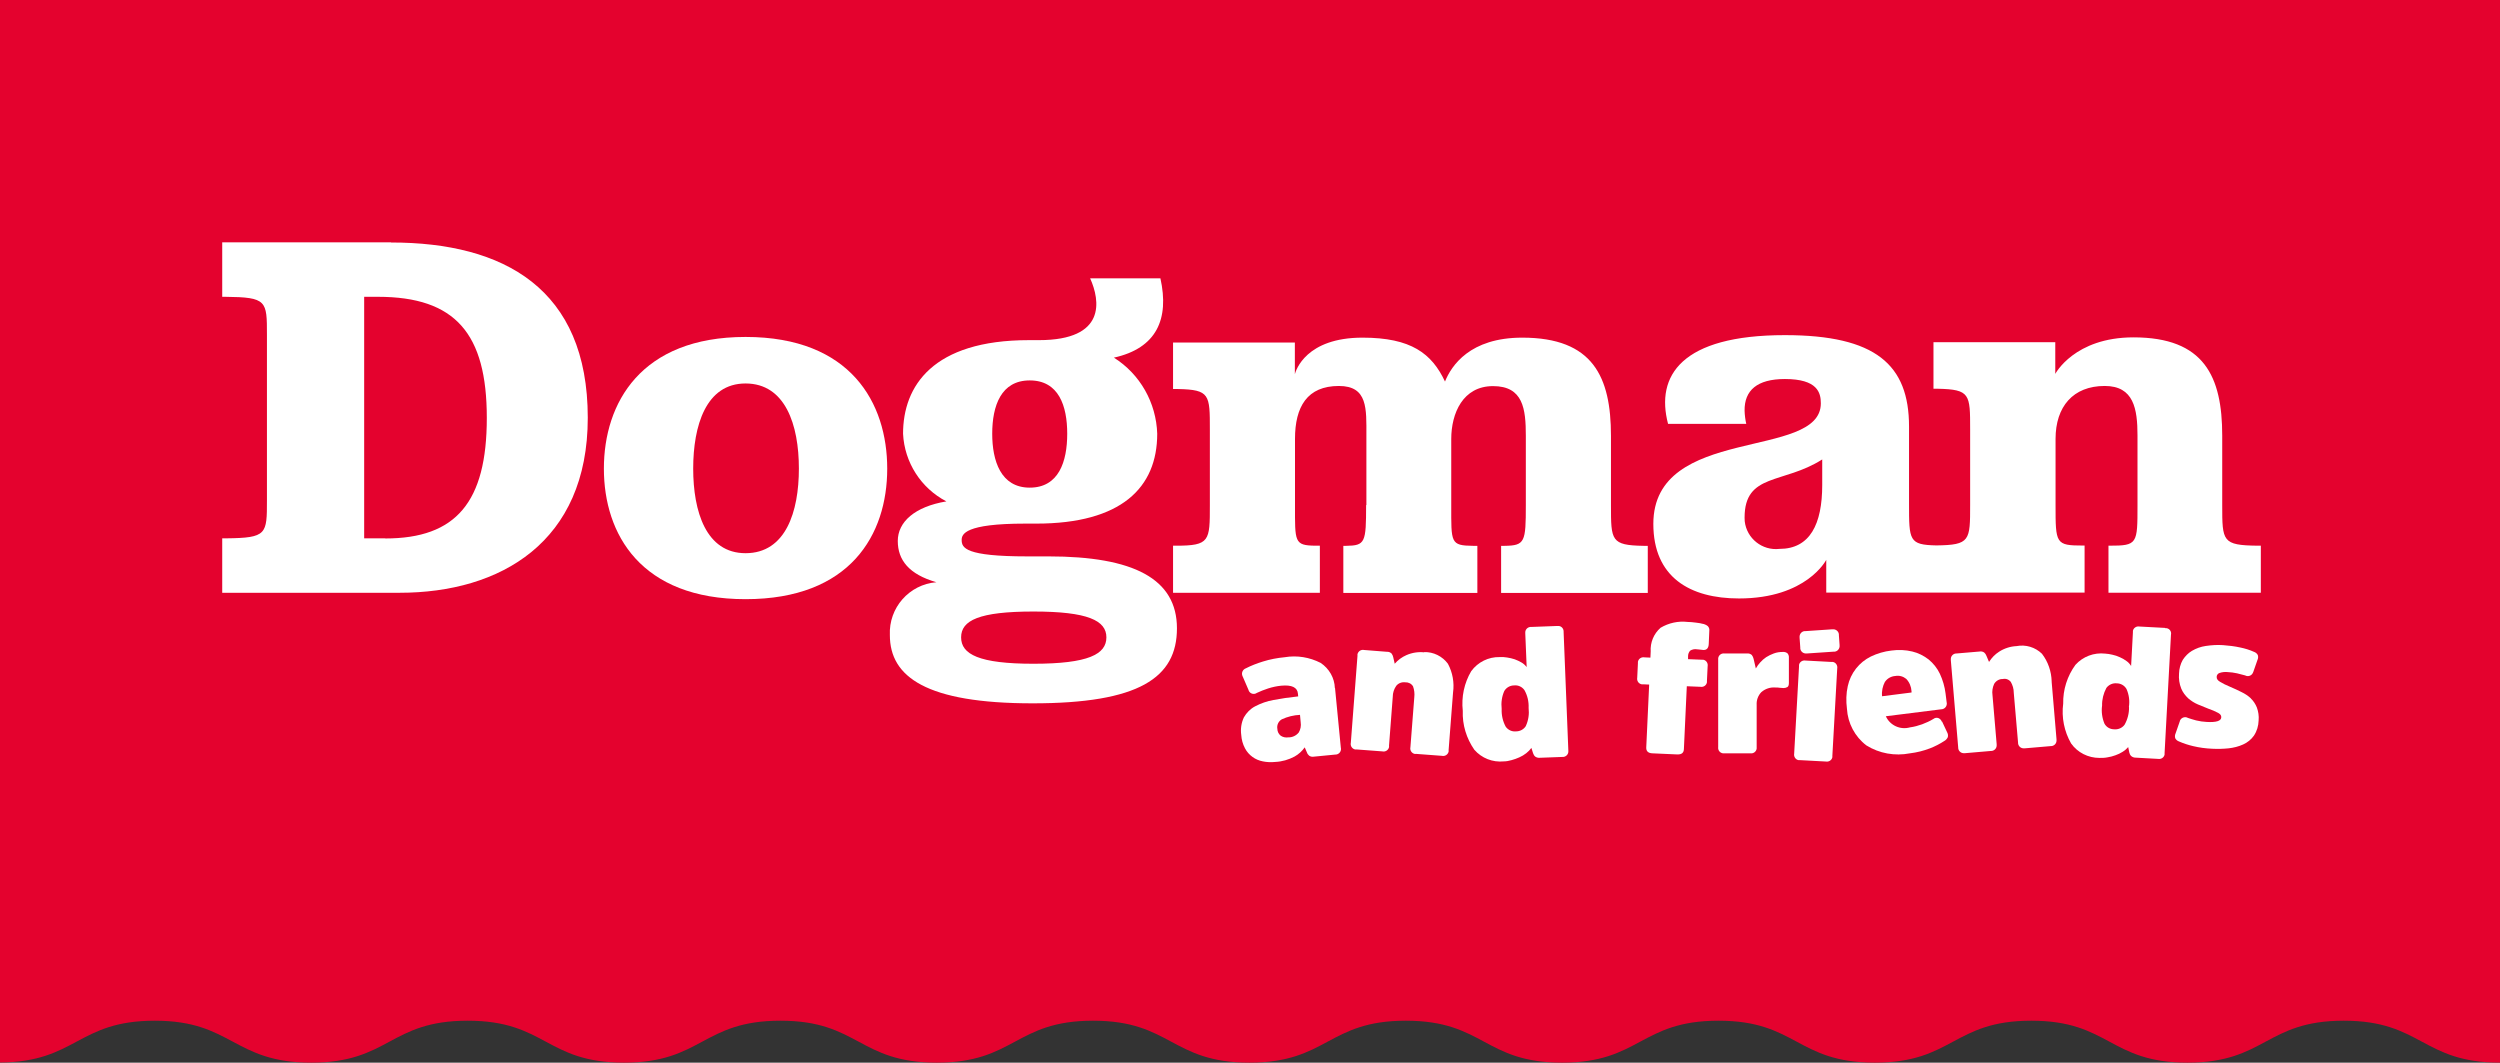 <?xml version="1.0" encoding="UTF-8"?> <svg xmlns="http://www.w3.org/2000/svg" id="Layer_2" data-name="Layer 2" viewBox="0 0 180 76.51"><rect x="0" y="0" width="180" height="76.51" fill="#333333" stroke="none"/><defs><style> .cls-1 { fill: #e4022e; } .cls-1, .cls-2 { stroke-width: 0px; } .cls-2 { fill: #fff; } </style></defs><g id="Layer_1-2" data-name="Layer 1"><g><path id="Path_18" data-name="Path 18" class="cls-1" d="M0,0v76.5c5.52-.04,5.56-3.01,11.15-3.01s5.63,3.02,11.26,3.02,5.63-3.02,11.26-3.02,5.63,3.02,11.26,3.02,5.63-3.02,11.26-3.02,5.63,3.02,11.26,3.02,5.63-3.02,11.25-3.02,5.63,3.02,11.26,3.02,5.63-3.02,11.26-3.02,5.63,3.02,11.25,3.02,5.63-3.02,11.26-3.02,5.63,3.02,11.26,3.02,5.63-3.02,11.26-3.02,5.63,3.02,11.25,3.02,5.63-3.02,11.25-3.02,5.63,3.02,11.25,3.02V0H0Z"></path><path id="Path_42" data-name="Path 42" class="cls-2" d="M28.16,17.45h-12.16v3.92c.43,0-.12,0,.22,0,3,.03,3,.28,3,2.74v11.91c0,2.44,0,2.71-2.92,2.74-.36,0,.16,0-.3,0v3.92h12.77c7.27,0,13.55-3.65,13.55-12.6,0-9.31-6.05-12.62-14.16-12.62ZM27.74,38.76h-1.52v-17.39h.99c5.59,0,7.84,2.66,7.84,8.72s-2.21,8.68-7.31,8.68Z"></path><path id="Path_43" data-name="Path 43" class="cls-2" d="M53.68,24.26c-7.54,0-10.2,4.76-10.2,9.48s2.66,9.4,10.2,9.4,10.2-4.64,10.2-9.4c0-4.72-2.62-9.48-10.2-9.48ZM53.68,39.83c-2.85,0-3.77-3.01-3.77-6.09s.91-6.13,3.77-6.13,3.84,2.97,3.84,6.13c0,3.09-.94,6.09-3.84,6.09h0Z"></path><path id="Path_44" data-name="Path 44" class="cls-2" d="M75.48,40.06h-1.52c-4.45,0-4.72-.61-4.72-1.18,0-.42.23-1.18,4.57-1.18h.8c6.13,0,8.71-2.59,8.71-6.47-.07-2.23-1.23-4.29-3.12-5.48,3.08-.68,4-2.78,3.35-5.71h-5.06c.72,1.6,1.18,4.45-3.69,4.45h-.72c-6.93,0-9.06,3.31-9.06,6.74.1,2.06,1.29,3.92,3.12,4.87-2.28.38-3.5,1.48-3.5,2.85s.8,2.4,2.78,2.97c-1.96.16-3.44,1.84-3.35,3.81,0,3.01,2.63,4.91,10.28,4.91s10.39-1.83,10.39-5.4-3.12-5.18-9.25-5.18ZM74.14,27.39c2.09,0,2.7,1.83,2.7,3.84s-.61,3.88-2.7,3.88-2.7-1.94-2.7-3.88c0-2.02.64-3.84,2.7-3.84h0ZM74.41,47.79c-3.92,0-5.21-.68-5.21-1.9s1.29-1.86,5.21-1.86,5.25.65,5.25,1.86-1.29,1.9-5.25,1.9h0Z"></path><path id="Path_45" data-name="Path 45" class="cls-2" d="M98.36,36.37c0,2.7-.06,2.91-1.44,2.93h-.2v3.39h9.65v-3.39h-.31c-1.64-.02-1.57-.22-1.57-2.93v-4.76c0-1.86.84-3.81,3.01-3.81s2.36,1.64,2.36,3.58v4.99c0,2.66-.06,2.91-1.53,2.93h-.25v3.39h10.56v-3.39c-.1,0-.2,0-.3,0-2.35-.04-2.35-.38-2.35-2.92v-4.99c0-4.26-1.29-7.08-6.39-7.08-3.77,0-5.1,2.02-5.56,3.16-.95-2.02-2.44-3.16-5.94-3.16-4.07,0-4.8,2.36-4.87,2.63v-2.28h-8.77v3.35c.5,0,0,0,.37,0,2.28.05,2.28.4,2.28,2.92v5.44c0,2.58,0,2.92-2.43,2.92-.22,0,.21,0-.22,0v3.39h10.57v-3.39h-.33c-1.52-.02-1.46-.27-1.46-2.93v-4.76c0-2.32.88-3.81,3.16-3.81,2.09,0,1.98,1.64,1.98,3.58v4.99Z"></path><path id="Path_46" data-name="Path 46" class="cls-2" d="M162.55,39.29c-2.55-.03-2.55-.31-2.55-2.93v-4.99c0-4.26-1.29-7.08-6.39-7.08-4.26,0-5.63,2.63-5.63,2.63v-2.28h-8.77v3.35c.48,0-.04,0,.32,0,2.32.05,2.32.39,2.32,2.92v5.44c0,2.58,0,2.89-2.43,2.92-1.97-.04-1.97-.35-1.97-3v-5.56c0-4.45-2.4-6.58-8.94-6.58-7.46,0-9.32,2.93-8.41,6.39h5.63c-.07-.31-.11-.63-.12-.95-.02-1.46.9-2.28,2.9-2.28,2.36,0,2.59.99,2.59,1.75,0,4.11-12.06,1.52-12.06,8.68,0,3.84,2.63,5.37,6.17,5.37,4.87,0,6.28-2.78,6.28-2.78v2.36h18.6v-3.39h-.1c-1.99,0-1.99-.13-1.99-2.93v-4.75c0-2.32,1.26-3.81,3.54-3.81,2.09,0,2.36,1.64,2.36,3.58v4.99c0,2.81,0,2.93-2.02,2.93h-.07v3.39h10.97v-3.39c-.39,0,.11,0-.2,0ZM131.2,34.92c0,2.82-.88,4.6-3.08,4.6-1.24.14-2.36-.75-2.5-1.99,0-.09-.01-.17-.01-.26,0-3.23,2.78-2.4,5.59-4.19v1.83Z"></path><path id="Path_47" data-name="Path 47" class="cls-2" d="M96.11,49.55c-.02-.74-.41-1.41-1.02-1.82-.8-.41-1.7-.56-2.59-.41-.53.05-1.06.15-1.57.31-.42.13-.84.29-1.23.49-.22.08-.33.32-.25.53,0,.02.02.05.03.07l.41.95c.05.21.27.33.47.28.04-.01.09-.03.13-.06.26-.12.53-.23.81-.32.31-.1.63-.17.95-.2.76-.07,1.16.12,1.2.57l.02.2c-.66.07-1.26.16-1.78.26-.46.08-.91.24-1.33.46-.34.18-.61.46-.8.79-.19.4-.25.84-.19,1.27.02.33.11.66.27.96.13.25.32.46.54.62.22.16.48.27.75.32.29.06.59.07.88.04.49-.02.97-.16,1.4-.39.29-.16.54-.39.73-.66l.16.37c.03.09.09.17.16.23.1.07.22.09.33.07l1.54-.15c.22.01.41-.16.42-.38,0-.04,0-.08-.01-.11l-.42-4.32ZM93.5,52.75c-.18.22-.46.35-.74.34-.19.03-.39-.01-.55-.12-.15-.12-.24-.3-.24-.49-.05-.28.08-.55.32-.69.41-.19.86-.3,1.31-.32l.05.54c.04.25-.01.51-.14.73h0Z"></path><path id="Path_48" data-name="Path 48" class="cls-2" d="M102.56,46.97c-.44-.05-.89.02-1.3.2-.32.14-.61.35-.84.62l-.11-.48c-.02-.09-.06-.18-.12-.26-.09-.08-.2-.13-.32-.12l-1.65-.13c-.22-.05-.43.09-.48.3,0,.04-.01.08,0,.11l-.48,6.27c-.05.22.09.43.3.48.04,0,.08.01.11,0l1.86.14c.22.05.43-.09.48-.3,0-.04.01-.08,0-.11l.27-3.53c0-.28.09-.55.25-.78.16-.2.42-.29.67-.25.22-.01.43.1.54.29.09.25.12.52.09.78l-.28,3.6c-.05.22.09.43.3.48.04,0,.08.01.11,0l1.86.14c.22.05.43-.09.48-.3,0-.04.01-.08,0-.11l.32-4.15c.1-.71-.03-1.44-.37-2.07-.4-.54-1.04-.86-1.72-.84Z"></path><path id="Path_49" data-name="Path 49" class="cls-2" d="M112.12,45.07l-1.86.07c-.22-.02-.42.14-.44.36,0,.04,0,.08,0,.11l.1,2.42c-.1-.13-.23-.25-.37-.33-.16-.09-.32-.17-.49-.23-.18-.06-.36-.1-.55-.13-.17-.03-.35-.04-.53-.03-.81-.02-1.57.36-2.05,1.01-.51.86-.72,1.86-.61,2.86-.04,1,.26,1.98.83,2.8.53.61,1.32.92,2.12.84.19,0,.38-.04.56-.09.19-.05.38-.12.56-.2.18-.08.35-.18.5-.3.14-.11.27-.24.37-.38l.12.38c.03.09.08.18.15.24.09.07.21.1.33.09l1.62-.06c.22.02.42-.14.44-.36,0-.04,0-.08,0-.11l-.34-8.52c.02-.22-.13-.42-.35-.44-.04,0-.08,0-.13,0ZM109.87,52.26c-.15.25-.42.4-.72.4-.29.03-.57-.1-.74-.34-.21-.39-.31-.83-.29-1.28-.05-.44.01-.89.19-1.29.15-.25.42-.4.71-.4.29-.03.57.1.74.34.22.39.32.83.3,1.28.05.44-.01.89-.2,1.3h0Z"></path><path id="Path_50" data-name="Path 50" class="cls-2" d="M122.66,44.93c-.18-.05-.36-.08-.55-.1-.23-.03-.43-.05-.6-.05-.68-.08-1.36.07-1.95.42-.49.43-.75,1.06-.71,1.71l-.02.44-.43-.02c-.22-.04-.43.1-.47.32,0,.04,0,.08,0,.11l-.05,1.04c-.04.22.1.43.32.47.04,0,.08,0,.11,0l.43.02-.21,4.53c-.01.27.14.41.45.42l1.78.08c.31.01.47-.11.48-.38l.21-4.53.98.04c.22.04.43-.1.47-.32,0-.04,0-.08,0-.12l.05-1.04c.04-.22-.1-.43-.32-.47-.04,0-.08,0-.11,0l-.98-.04v-.21c0-.15.05-.29.15-.4.14-.09.32-.13.48-.1.07,0,.14.01.21.02.09.01.17.02.26.03.25.01.38-.14.39-.45l.04-.93c.02-.12-.02-.24-.1-.33-.09-.08-.2-.13-.32-.17Z"></path><path id="Path_51" data-name="Path 51" class="cls-2" d="M128.36,46.94c-.22,0-.44.03-.65.11-.19.07-.38.16-.55.27-.16.11-.31.24-.43.38-.12.13-.22.27-.31.43l-.16-.69c-.02-.1-.07-.2-.13-.28-.09-.08-.2-.12-.32-.11h-1.65c-.22-.03-.42.12-.45.34,0,.04,0,.08,0,.11v6.29c-.03.22.12.42.34.45.04,0,.08,0,.11,0h1.87c.22.03.42-.12.45-.34,0-.04,0-.08,0-.11v-3.04c-.02-.34.1-.67.34-.92.28-.24.64-.36,1.01-.33.1,0,.21,0,.31.02.09.01.18.02.27.02.1,0,.19-.02.28-.07.07-.04.11-.14.11-.29v-1.81c.01-.12-.02-.24-.1-.33-.1-.08-.22-.11-.34-.1Z"></path><path id="Path_52" data-name="Path 52" class="cls-2" d="M131.92,45.31l-1.92.13c-.22-.02-.41.15-.43.37,0,.04,0,.07,0,.11l.05.7c-.02.22.15.41.37.43.04,0,.07,0,.11,0l1.92-.13c.22.02.41-.15.43-.37,0-.04,0-.07,0-.11l-.05-.7c.02-.22-.15-.41-.37-.43-.04,0-.08,0-.11,0Z"></path><path id="Path_53" data-name="Path 53" class="cls-2" d="M131.86,47.66l-1.86-.1c-.22-.04-.43.1-.47.31,0,.04,0,.08,0,.11l-.35,6.28c-.04.22.1.43.31.47.04,0,.08,0,.11,0l1.86.1c.22.04.43-.1.47-.31,0-.04,0-.08,0-.11l.35-6.28c.04-.22-.1-.43-.31-.47-.04,0-.08,0-.11,0Z"></path><path id="Path_54" data-name="Path 54" class="cls-2" d="M139.81,51.96c-.04-.12-.13-.21-.25-.26-.12-.04-.25-.02-.35.06-.26.16-.53.28-.82.39-.28.1-.57.18-.87.22-.7.2-1.44-.14-1.74-.8l3.98-.5c.22,0,.4-.17.41-.39,0-.04,0-.08-.01-.11l-.08-.64c-.06-.49-.2-.97-.41-1.42-.19-.4-.47-.75-.81-1.03-.35-.27-.75-.47-1.17-.57-.49-.12-1-.14-1.51-.07-.52.06-1.02.21-1.48.43-.42.21-.78.5-1.07.87-.29.37-.49.8-.59,1.26-.12.53-.13,1.08-.06,1.63.06,1.04.57,2.01,1.4,2.64.93.58,2.05.78,3.13.57.5-.06.98-.18,1.45-.36.36-.14.71-.32,1.03-.53.11-.06.19-.15.25-.27.03-.11.02-.23-.04-.34l-.37-.79ZM135.72,49.09c.17-.25.45-.4.75-.42.28-.05.56.03.78.21.23.24.36.56.38.89v.09s-2.12.27-2.12.27c-.04-.36.04-.73.21-1.05Z"></path><path id="Path_55" data-name="Path 55" class="cls-2" d="M147.72,49.06c-.02-.72-.26-1.42-.7-1.99-.48-.47-1.17-.68-1.83-.55-.44.02-.88.16-1.25.4-.3.19-.54.44-.73.74l-.19-.45c-.03-.09-.09-.17-.16-.23-.1-.07-.22-.09-.33-.07l-1.65.14c-.22-.01-.41.16-.42.38,0,.04,0,.08,0,.11l.53,6.27c-.01.22.16.41.38.42.04,0,.08,0,.11,0l1.86-.16c.22.01.41-.16.42-.38,0-.04,0-.08,0-.11l-.3-3.53c-.04-.27,0-.55.12-.81.13-.22.37-.36.62-.35.22-.05.44.03.58.21.13.23.21.49.21.76l.31,3.6c-.01.22.16.41.38.42.04,0,.08,0,.11,0l1.86-.16c.22.01.41-.16.42-.38,0-.04,0-.08,0-.11l-.35-4.14Z"></path><path id="Path_56" data-name="Path 56" class="cls-2" d="M155.9,45.21l-1.86-.1c-.22-.04-.43.1-.47.31,0,.04,0,.08,0,.11l-.13,2.42c-.09-.14-.2-.27-.34-.36-.15-.11-.3-.2-.47-.27-.17-.08-.35-.14-.54-.18-.17-.04-.34-.07-.52-.08-.8-.09-1.6.21-2.14.81-.59.81-.9,1.79-.88,2.79-.13.99.07,2,.57,2.87.47.66,1.23,1.04,2.04,1.04.19,0,.38,0,.57-.04.2-.03.39-.08.58-.15.18-.06.36-.15.52-.25.15-.09.29-.21.4-.34l.08.39c.02.09.06.18.13.25.09.08.2.12.32.12l1.62.09c.22.04.43-.1.47-.31,0-.04,0-.08,0-.11l.46-8.52c.05-.22-.09-.43-.31-.47-.04,0-.08-.01-.12,0ZM153.29,50.91c.01.44-.1.88-.32,1.27-.17.23-.46.36-.75.33-.29,0-.56-.15-.7-.41-.17-.41-.23-.86-.17-1.3-.01-.44.1-.88.31-1.27.17-.23.46-.36.74-.33.29,0,.56.15.71.41.18.41.24.86.17,1.3Z"></path><path id="Path_57" data-name="Path 57" class="cls-2" d="M162.07,50.29c-.2-.19-.43-.34-.68-.46-.26-.13-.53-.26-.82-.38-.29-.12-.53-.24-.71-.35-.18-.1-.27-.22-.26-.37,0-.13.1-.25.22-.28.18-.06.38-.08.57-.06.23.01.45.04.68.09.22.05.41.1.58.15.2.11.45.03.55-.17.02-.03.03-.06.04-.09l.3-.86c.05-.11.06-.24.02-.35-.06-.11-.16-.19-.28-.23-.31-.14-.64-.24-.98-.31-.41-.09-.82-.14-1.24-.17-.42-.03-.84,0-1.25.06-.35.05-.68.17-.99.35-.27.16-.49.39-.66.65-.17.3-.26.64-.27.99-.03.37.02.73.16,1.08.11.27.29.5.5.7.21.18.44.33.7.44.26.11.51.21.76.31.24.08.47.18.7.3.16.09.23.19.22.32-.01.26-.36.37-1.05.33-.25-.01-.51-.05-.76-.11-.22-.06-.42-.12-.59-.18-.19-.11-.44-.04-.55.15-.02.03-.03.07-.04.11l-.3.86c-.05.11-.06.24-.02.35.06.11.16.19.28.23.32.14.66.25,1,.33.45.11.92.17,1.38.19.39.02.79.01,1.18-.03.36-.04.72-.13,1.05-.28.31-.14.58-.36.77-.63.22-.33.33-.71.34-1.1.03-.32-.02-.64-.13-.94-.1-.24-.24-.46-.43-.64Z"></path></g></g></svg> 